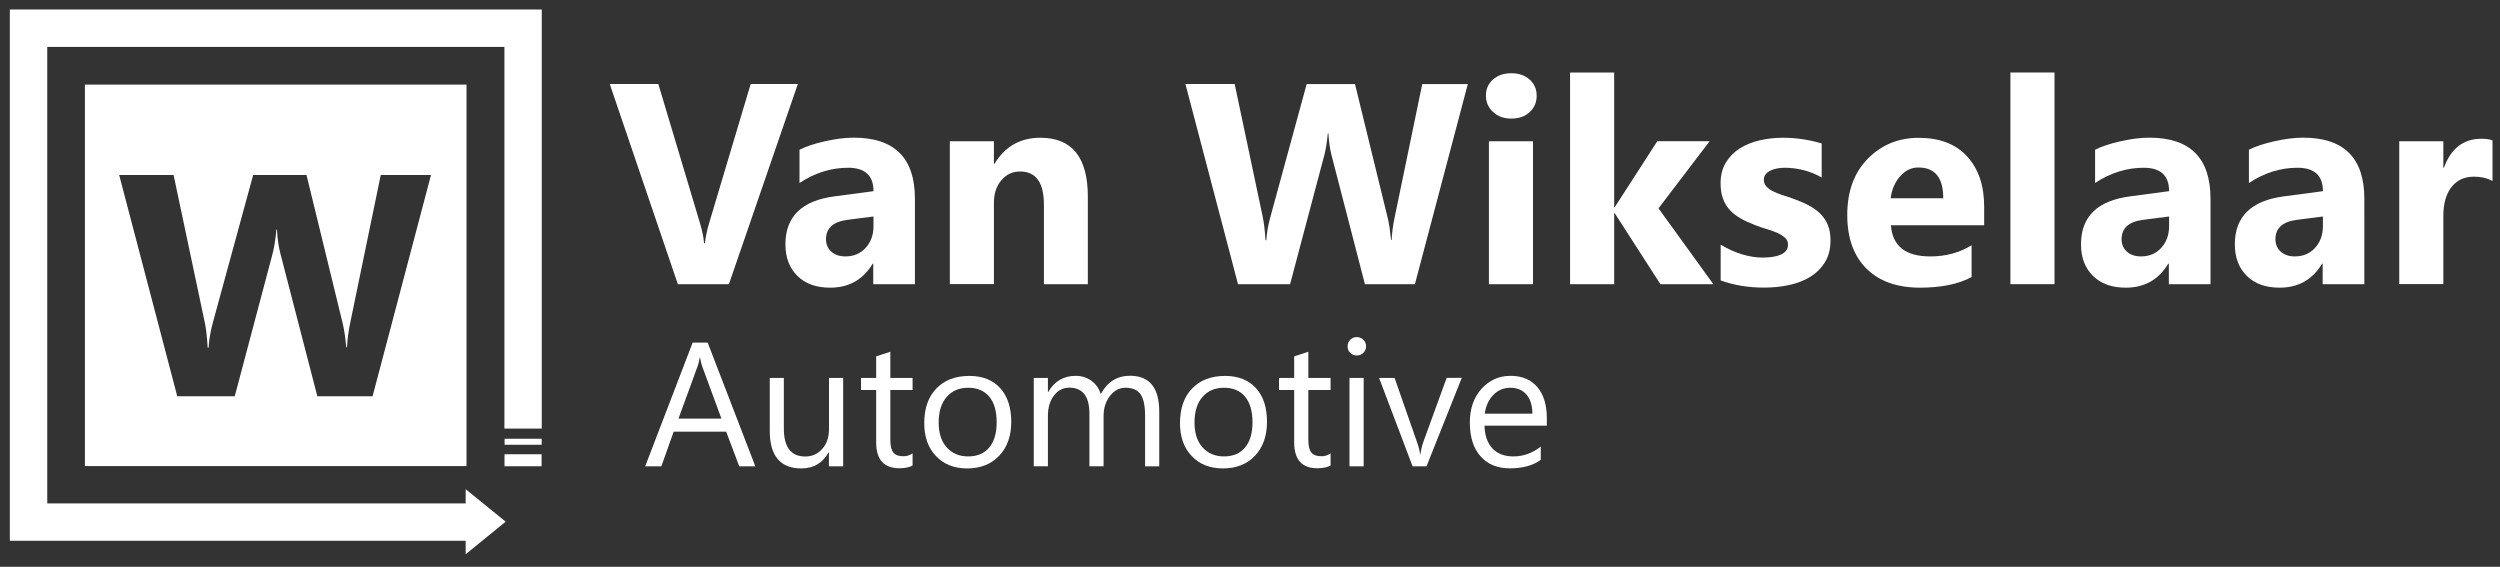 <?xml version="1.0" encoding="UTF-8"?> <!-- Generator: Adobe Illustrator 25.0.0, SVG Export Plug-In . SVG Version: 6.00 Build 0) --> <svg xmlns="http://www.w3.org/2000/svg" xmlns:xlink="http://www.w3.org/1999/xlink" version="1.1" id="Layer_1" x="0px" y="0px" viewBox="0 0 300 68.02" style="enable-background:new 0 0 300 68.02;" xml:space="preserve"><rect x="0" y="0" width="300" height="68.02" fill="#333333" stroke="none"/> <style type="text/css"> .st0{fill:#FFFFFF;} .st1{fill-rule:evenodd;clip-rule:evenodd;fill:#FFFFFF;} </style> <g> <path class="st0" d="M95.74,10.08L87.47,34.1h-6.13l-8.17-24.02h5.83L84,26.79c0.27,0.9,0.43,1.7,0.49,2.4h0.1 c0.08-0.75,0.25-1.57,0.52-2.46l4.97-16.65H95.74z"></path> <path class="st0" d="M109.8,34.1h-5.01v-2.46h-0.07c-1.15,1.92-2.85,2.88-5.11,2.88c-1.66,0-2.97-0.47-3.93-1.42 c-0.95-0.94-1.43-2.2-1.43-3.78c0-3.33,1.97-5.25,5.91-5.76l4.66-0.62c0-1.88-1.02-2.81-3.05-2.81c-2.04,0-3.99,0.61-5.83,1.83 v-3.99c0.74-0.38,1.74-0.72,3.02-1.01c1.28-0.29,2.44-0.44,3.49-0.44c4.89,0,7.34,2.44,7.34,7.32V34.1z M104.82,27.13v-1.15 l-3.12,0.4c-1.72,0.22-2.58,1-2.58,2.33c0,0.6,0.21,1.1,0.63,1.48c0.42,0.38,0.98,0.58,1.7,0.58c0.99,0,1.8-0.34,2.43-1.03 C104.51,29.05,104.82,28.18,104.82,27.13z"></path> <path class="st0" d="M130.55,34.1h-5.28v-9.53c0-2.66-0.95-3.99-2.85-3.99c-0.92,0-1.67,0.35-2.26,1.05 c-0.59,0.7-0.89,1.6-0.89,2.68v9.78h-5.29V16.95h5.29v2.71h0.07c1.26-2.09,3.1-3.13,5.51-3.13c3.8,0,5.69,2.36,5.69,7.07V34.1z"></path> <path class="st0" d="M176.14,10.08l-6.35,24.02h-6l-3.99-15.41c-0.21-0.8-0.34-1.7-0.39-2.7h-0.07c-0.1,1.09-0.25,1.99-0.44,2.7 l-4.09,15.41h-6.25l-6.31-24.02h5.91l3.38,16c0.14,0.68,0.25,1.6,0.32,2.75h0.1c0.04-0.86,0.21-1.8,0.49-2.81l4.35-15.93h5.8 l3.94,16.13c0.15,0.59,0.27,1.45,0.39,2.58h0.07c0.04-0.88,0.16-1.78,0.35-2.68l3.32-16.03H176.14z"></path> <path class="st0" d="M181.35,14.23c-0.89,0-1.62-0.26-2.19-0.8c-0.57-0.53-0.85-1.18-0.85-1.95c0-0.79,0.28-1.44,0.85-1.94 c0.57-0.5,1.3-0.75,2.19-0.75c0.9,0,1.64,0.25,2.2,0.75c0.56,0.5,0.85,1.15,0.85,1.94c0,0.8-0.28,1.46-0.85,1.98 C182.99,13.98,182.26,14.23,181.35,14.23z M183.96,34.1h-5.29V16.95h5.29V34.1z"></path> <path class="st0" d="M205.6,34.1h-6.35l-5.48-8.51h-0.07v8.51h-5.29V8.7h5.29v16.16h0.07l5.11-7.92h6.28L199.02,25L205.6,34.1z"></path> <path class="st0" d="M206.48,33.65v-4.29c0.87,0.52,1.74,0.92,2.6,1.17c0.87,0.26,1.68,0.38,2.45,0.38c0.94,0,1.68-0.13,2.22-0.38 c0.54-0.26,0.81-0.65,0.81-1.17c0-0.34-0.12-0.62-0.37-0.84c-0.25-0.22-0.56-0.42-0.95-0.59c-0.39-0.17-0.81-0.32-1.26-0.45 c-0.46-0.13-0.9-0.29-1.32-0.45c-0.68-0.26-1.28-0.53-1.8-0.83c-0.52-0.3-0.96-0.64-1.31-1.03c-0.35-0.39-0.62-0.84-0.8-1.36 c-0.19-0.51-0.28-1.12-0.28-1.82c0-0.96,0.21-1.79,0.63-2.48c0.42-0.69,0.98-1.26,1.67-1.7c0.7-0.44,1.5-0.76,2.4-0.97 c0.9-0.21,1.83-0.31,2.81-0.31c0.76,0,1.53,0.06,2.31,0.17c0.78,0.12,1.55,0.29,2.31,0.51v4.09c-0.67-0.39-1.39-0.68-2.15-0.88 c-0.77-0.19-1.52-0.29-2.25-0.29c-0.35,0-0.67,0.03-0.98,0.09c-0.31,0.06-0.58,0.15-0.81,0.27c-0.23,0.12-0.42,0.27-0.55,0.45 c-0.13,0.18-0.2,0.39-0.2,0.63c0,0.31,0.1,0.58,0.3,0.8c0.2,0.22,0.46,0.42,0.79,0.58c0.32,0.16,0.68,0.31,1.08,0.44 c0.4,0.13,0.79,0.26,1.18,0.39c0.7,0.25,1.34,0.51,1.91,0.8c0.57,0.29,1.06,0.63,1.47,1.02c0.41,0.39,0.72,0.85,0.94,1.37 c0.22,0.52,0.33,1.15,0.33,1.88c0,1.02-0.22,1.88-0.66,2.6c-0.44,0.72-1.03,1.31-1.76,1.76c-0.73,0.45-1.57,0.78-2.53,0.99 c-0.96,0.21-1.95,0.31-2.97,0.31C209.83,34.52,208.08,34.23,206.48,33.65z"></path> <path class="st0" d="M238.1,27.03h-11.19c0.18,2.49,1.75,3.74,4.71,3.74c1.89,0,3.54-0.45,4.97-1.34v3.82 c-1.59,0.85-3.65,1.27-6.18,1.27c-2.77,0-4.92-0.77-6.45-2.3c-1.53-1.53-2.29-3.68-2.29-6.42c0-2.85,0.83-5.1,2.48-6.77 c1.65-1.66,3.68-2.49,6.1-2.49c2.5,0,4.44,0.74,5.8,2.23c1.37,1.49,2.05,3.5,2.05,6.05V27.03z M233.19,23.78 c0-2.46-0.99-3.68-2.98-3.68c-0.85,0-1.58,0.35-2.2,1.06c-0.62,0.7-1,1.58-1.13,2.63H233.19z"></path> <path class="st0" d="M246.54,34.1h-5.29V8.7h5.29V34.1z"></path> <path class="st0" d="M265.27,34.1h-5.01v-2.46h-0.07c-1.15,1.92-2.85,2.88-5.11,2.88c-1.66,0-2.97-0.47-3.93-1.42 c-0.95-0.94-1.43-2.2-1.43-3.78c0-3.33,1.97-5.25,5.91-5.76l4.66-0.62c0-1.88-1.02-2.81-3.05-2.81c-2.04,0-3.99,0.61-5.83,1.83 v-3.99c0.74-0.38,1.74-0.72,3.02-1.01c1.28-0.29,2.44-0.44,3.49-0.44c4.89,0,7.34,2.44,7.34,7.32V34.1z M260.29,27.13v-1.15 l-3.12,0.4c-1.72,0.22-2.58,1-2.58,2.33c0,0.6,0.21,1.1,0.63,1.48c0.42,0.38,0.98,0.58,1.7,0.58c0.99,0,1.8-0.34,2.43-1.03 C259.98,29.05,260.29,28.18,260.29,27.13z"></path> <path class="st0" d="M283.73,34.1h-5.01v-2.46h-0.07c-1.15,1.92-2.85,2.88-5.11,2.88c-1.66,0-2.97-0.47-3.93-1.42 c-0.95-0.94-1.43-2.2-1.43-3.78c0-3.33,1.97-5.25,5.91-5.76l4.66-0.62c0-1.88-1.02-2.81-3.05-2.81c-2.04,0-3.99,0.61-5.83,1.83 v-3.99c0.74-0.38,1.74-0.72,3.02-1.01c1.28-0.29,2.44-0.44,3.49-0.44c4.89,0,7.34,2.44,7.34,7.32V34.1z M278.75,27.13v-1.15 l-3.12,0.4c-1.72,0.22-2.58,1-2.58,2.33c0,0.6,0.21,1.1,0.63,1.48c0.42,0.38,0.98,0.58,1.7,0.58c0.99,0,1.8-0.34,2.43-1.03 C278.44,29.05,278.75,28.18,278.75,27.13z"></path> <path class="st0" d="M299.1,21.72c-0.64-0.35-1.38-0.52-2.23-0.52c-1.15,0-2.05,0.42-2.7,1.26c-0.65,0.84-0.97,1.99-0.97,3.44v8.19 h-5.29V16.95h5.29v3.18h0.07c0.84-2.32,2.34-3.48,4.52-3.48c0.56,0,0.99,0.07,1.31,0.2V21.72z"></path> </g> <path class="st0" d="M10.19,10.15v45.78h45.79V10.15H10.19z M44.71,47.55h-6.63l-4.41-17.03c-0.24-0.89-0.38-1.88-0.43-2.98h-0.07 c-0.11,1.21-0.27,2.2-0.48,2.98l-4.52,17.03h-6.9L14.3,21h6.53l3.74,17.68c0.16,0.75,0.28,1.76,0.35,3.04h0.11 c0.05-0.95,0.23-1.99,0.54-3.11L30.38,21h6.4l4.35,17.83c0.16,0.65,0.3,1.6,0.43,2.85h0.08c0.05-0.98,0.18-1.96,0.39-2.96L45.69,21 h6.03L44.71,47.55z"></path> <g> <polygon class="st1" points="55.88,64.56 55.88,66.51 60.68,62.6 55.88,58.7 55.88,60.65 "></polygon> </g> <g> <rect x="60.54" y="54.51" class="st1" width="4.45" height="1.44"></rect> </g> <g> <rect x="60.55" y="52.65" class="st1" width="4.45" height="0.72"></rect> </g> <polygon class="st0" points="56.63,64.89 1.18,64.89 1.18,1.14 65.01,1.14 65.01,51.43 60.53,51.43 60.53,5.63 5.67,5.63 5.67,60.41 56.63,60.41 "></polygon> <g> <path class="st0" d="M90.64,55.96h-1.93l-1.57-4.16h-6.3l-1.48,4.16h-1.94l5.7-14.85h1.8L90.64,55.96z M86.57,50.23l-2.33-6.33 c-0.08-0.21-0.15-0.54-0.23-0.99h-0.04c-0.07,0.42-0.15,0.75-0.24,0.99l-2.31,6.33H86.57z"></path> <path class="st0" d="M101.17,55.96h-1.7v-1.68h-0.04c-0.7,1.28-1.8,1.93-3.27,1.93c-2.53,0-3.79-1.51-3.79-4.52v-6.34h1.69v6.07 c0,2.24,0.86,3.36,2.57,3.36c0.83,0,1.51-0.31,2.05-0.92c0.54-0.61,0.8-1.41,0.8-2.4v-6.11h1.7V55.96z"></path> <path class="st0" d="M109.52,55.86c-0.4,0.22-0.93,0.33-1.59,0.33c-1.86,0-2.79-1.03-2.79-3.11V46.8h-1.82v-1.45h1.82v-2.59 l1.7-0.55v3.14h2.67v1.45h-2.67v5.98c0,0.71,0.12,1.22,0.36,1.52c0.24,0.3,0.64,0.45,1.2,0.45c0.43,0,0.8-0.12,1.11-0.35V55.86z"></path> <path class="st0" d="M116.06,56.21c-1.57,0-2.82-0.5-3.75-1.49c-0.94-0.99-1.4-2.3-1.4-3.94c0-1.78,0.49-3.17,1.46-4.17 c0.97-1,2.29-1.5,3.95-1.5c1.58,0,2.82,0.49,3.7,1.46s1.33,2.32,1.33,4.05c0,1.69-0.48,3.05-1.44,4.06 C118.95,55.7,117.67,56.21,116.06,56.21z M116.18,46.53c-1.09,0-1.95,0.37-2.59,1.11c-0.63,0.74-0.95,1.76-0.95,3.07 c0,1.26,0.32,2.25,0.96,2.97c0.64,0.72,1.5,1.09,2.58,1.09c1.1,0,1.94-0.36,2.53-1.07c0.59-0.71,0.89-1.72,0.89-3.03 c0-1.33-0.29-2.35-0.89-3.07C118.12,46.89,117.28,46.53,116.18,46.53z"></path> <path class="st0" d="M139.11,55.96h-1.7v-6.09c0-1.17-0.18-2.02-0.54-2.55c-0.36-0.53-0.97-0.79-1.83-0.79 c-0.72,0-1.34,0.33-1.85,0.99c-0.51,0.66-0.76,1.46-0.76,2.38v6.05h-1.7v-6.3c0-2.08-0.8-3.13-2.41-3.13 c-0.75,0-1.36,0.31-1.84,0.94c-0.48,0.62-0.73,1.44-0.73,2.44v6.05h-1.7V45.35h1.7v1.68h0.04c0.75-1.28,1.85-1.93,3.29-1.93 c0.72,0,1.36,0.2,1.9,0.6c0.54,0.41,0.91,0.93,1.11,1.59c0.79-1.46,1.96-2.2,3.52-2.2c2.33,0,3.5,1.44,3.5,4.32V55.96z"></path> <path class="st0" d="M146.75,56.21c-1.57,0-2.82-0.5-3.75-1.49c-0.94-0.99-1.4-2.3-1.4-3.94c0-1.78,0.49-3.17,1.46-4.17 c0.97-1,2.29-1.5,3.95-1.5c1.58,0,2.81,0.49,3.7,1.46c0.89,0.97,1.33,2.32,1.33,4.05c0,1.69-0.48,3.05-1.44,4.06 C149.65,55.7,148.36,56.21,146.75,56.21z M146.88,46.53c-1.09,0-1.95,0.37-2.59,1.11c-0.64,0.74-0.95,1.76-0.95,3.07 c0,1.26,0.32,2.25,0.96,2.97c0.64,0.72,1.5,1.09,2.58,1.09c1.1,0,1.94-0.36,2.53-1.07c0.59-0.71,0.89-1.72,0.89-3.03 c0-1.33-0.3-2.35-0.89-3.07C148.82,46.89,147.98,46.53,146.88,46.53z"></path> <path class="st0" d="M159.67,55.86c-0.4,0.22-0.93,0.33-1.58,0.33c-1.86,0-2.79-1.03-2.79-3.11V46.8h-1.82v-1.45h1.82v-2.59 l1.7-0.55v3.14h2.67v1.45H157v5.98c0,0.71,0.12,1.22,0.36,1.52c0.24,0.3,0.64,0.45,1.2,0.45c0.43,0,0.8-0.12,1.11-0.35V55.86z"></path> <path class="st0" d="M162.81,42.66c-0.3,0-0.56-0.1-0.78-0.31c-0.21-0.21-0.32-0.47-0.32-0.79c0-0.32,0.11-0.58,0.32-0.79 c0.21-0.21,0.47-0.32,0.78-0.32c0.31,0,0.57,0.11,0.79,0.32c0.22,0.21,0.33,0.47,0.33,0.79c0,0.3-0.11,0.56-0.33,0.78 C163.38,42.55,163.12,42.66,162.81,42.66z M163.64,55.96h-1.7V45.35h1.7V55.96z"></path> <path class="st0" d="M175.41,45.35l-4.23,10.61h-1.67l-4.02-10.61h1.86l2.69,7.7c0.2,0.57,0.33,1.06,0.37,1.48h0.04 c0.07-0.53,0.18-1.01,0.33-1.44l2.82-7.75H175.41z"></path> <path class="st0" d="M185.63,51.08h-7.49c0.03,1.18,0.35,2.09,0.95,2.73c0.61,0.64,1.44,0.96,2.51,0.96c1.19,0,2.29-0.39,3.29-1.18 v1.59c-0.93,0.68-2.17,1.02-3.7,1.02c-1.5,0-2.68-0.48-3.53-1.45c-0.86-0.96-1.28-2.32-1.28-4.06c0-1.65,0.47-3,1.4-4.03 c0.94-1.04,2.1-1.56,3.48-1.56s2.46,0.45,3.22,1.35c0.76,0.9,1.14,2.14,1.14,3.74V51.08z M183.89,49.64 c-0.01-0.98-0.24-1.74-0.71-2.29c-0.47-0.54-1.11-0.82-1.94-0.82c-0.8,0-1.48,0.29-2.04,0.86c-0.56,0.57-0.9,1.32-1.03,2.25H183.89 z"></path> </g> </svg> 